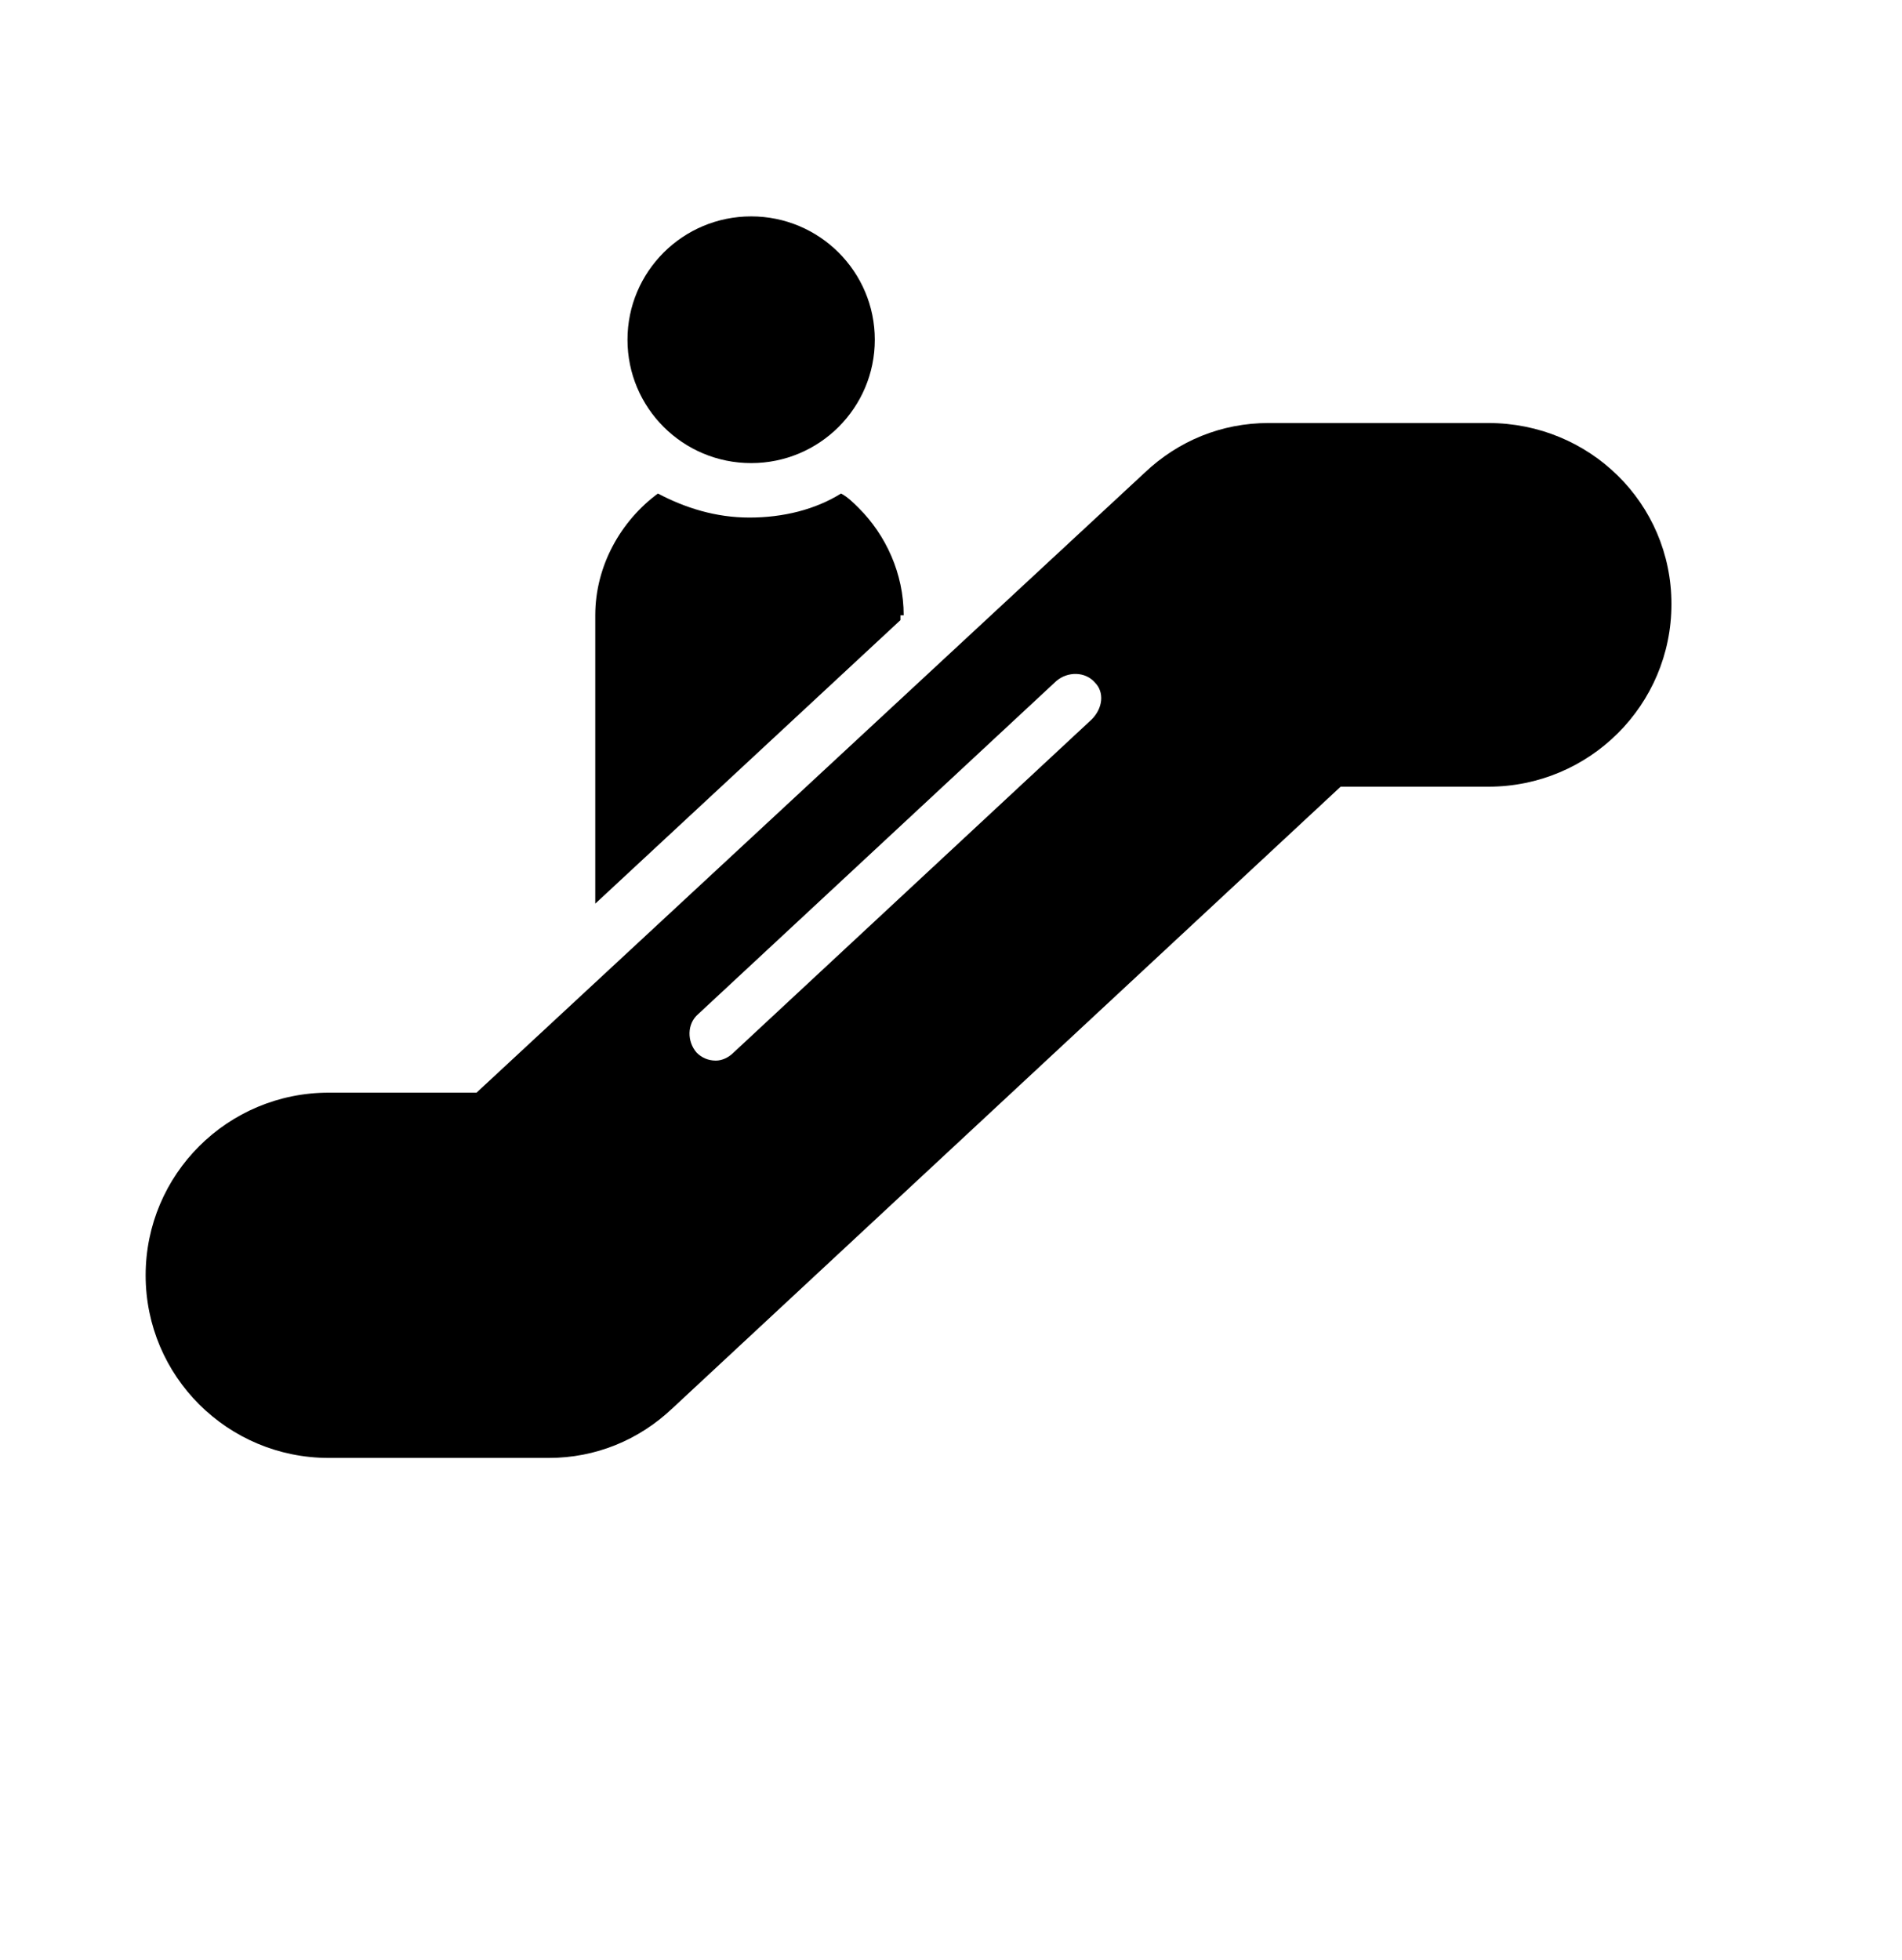 <svg width="33" height="34" viewBox="0 0 33 34" fill="none" xmlns="http://www.w3.org/2000/svg">
<path d="M15.679 10.674C15.679 9.952 15.372 9.285 14.898 8.812C14.815 8.729 14.703 8.618 14.592 8.562C14.146 8.84 13.589 8.979 13.003 8.979C12.418 8.979 11.889 8.812 11.415 8.562C10.774 9.035 10.328 9.813 10.328 10.674V15.677L15.623 10.758L15.623 10.674L15.679 10.674Z" fill="black"/>
<path d="M25.824 7.339H22.006C21.198 7.339 20.446 7.645 19.86 8.201L8.268 18.956H5.704C3.948 18.956 2.527 20.374 2.527 22.125C2.527 23.876 3.948 25.293 5.704 25.293H9.522C10.33 25.293 11.082 24.987 11.668 24.431L23.26 13.648H25.824C27.579 13.648 29 12.231 29 10.48C29 8.729 27.579 7.339 25.824 7.339V7.339ZM18.941 12.481L12.726 18.262C12.643 18.345 12.531 18.4 12.42 18.4C12.281 18.4 12.169 18.345 12.086 18.261C11.918 18.067 11.918 17.761 12.113 17.594L18.328 11.814C18.523 11.647 18.829 11.647 18.997 11.841C19.164 12.008 19.136 12.286 18.941 12.481Z" fill="black"/>
<path d="M15.178 5.894C15.178 7.076 14.217 8.034 13.033 8.034C11.847 8.034 10.887 7.076 10.887 5.894C10.887 4.712 11.847 3.754 13.033 3.754C14.217 3.754 15.178 4.712 15.178 5.894Z" fill="black"/>
</svg>
